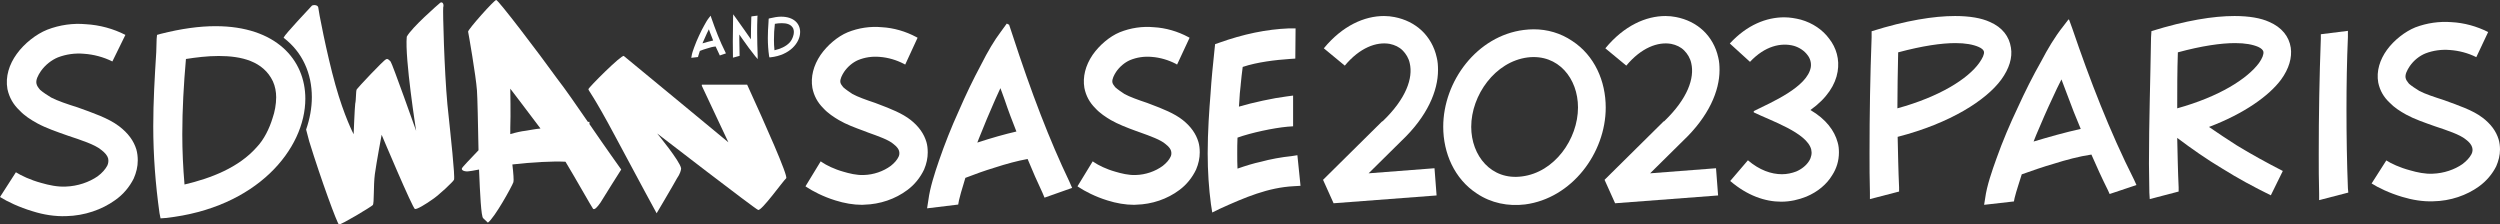 <?xml version="1.0" encoding="utf-8"?>
<!-- Generator: Adobe Illustrator 27.1.0, SVG Export Plug-In . SVG Version: 6.00 Build 0)  -->
<svg version="1.1" id="Calque_1" xmlns="http://www.w3.org/2000/svg" xmlns:xlink="http://www.w3.org/1999/xlink" x="0px" y="0px"
	 viewBox="0 0 1920 172.4" style="enable-background:new 0 0 1920 172.4;" xml:space="preserve">
<rect x="0" y="0" width="1920" height="172.4" fill="#333333" stroke="none"/>
<style type="text/css">
	.st0{fill:#FFFFFF;}
</style>
<g>
	<path class="st0" d="M452.7,95.3c0-1.3,0-1.7,0-1.7s-0.4,0-1.2,0c-8.8-12.8-17.6-25.5-23.6-33.2C413.5,40.4,382.7,0,381.1,0
		c-1.6,0-21.6,22.5-21.6,24.3c0.4,1.7,6,34,6.8,45.1c0.4,5.1,0.8,25.1,1.2,46c-6,6.4-12.4,12.8-12.8,14c-0.4,1.7,2.8,2.6,5.6,2.1
		c0.4,0,3.2-0.4,7.6-1.3c0.8,19.1,1.6,36.2,3.2,37.4c3.6,3.4,3.6,3.4,3.6,3.4c5.2-3.8,18.4-27.7,19.6-31.1c0.4-1.3,0-6.8-0.8-13.6
		c14.8-1.7,30.8-2.6,40.8-2.1c7.2,11.9,20.4,35.3,21.2,36.2c1.2,0.9,3.2-1.3,5.6-4.7c2-3.4,16-25.5,16-25.5S465.5,114,452.7,95.3z
		 M391.9,103c0-1.7,0-3.4,0-4.7c0.4-9.8,0-30.2,0-30.2s12.4,16.2,23.2,30.6c-4.4,0.4-8.4,1.3-11.2,1.7
		C400.3,100.8,396.3,101.7,391.9,103z"/>
	<path class="st0" d="M539,65.9c8.4,17.9,20.4,43.4,20.4,43.4S480.7,44.2,479.1,43c-1.6-1.3-27.2,24.3-27.2,25.5s3.6,4.3,20.8,36.6
		c17.2,32.3,31.6,58.7,31.6,58.7s13.6-23,15.6-26.8c2.4-3.4,3.2-6.4,3.2-7.7c-0.8-5.5-18.4-26.8-18.4-26.8s75.1,57.9,77.5,58.7
		c2.4,1.3,18.8-21.7,21.6-24.3c1.6-1.7-16-41.3-30-71.9H539V65.9z"/>
	<path class="st0" d="M343.6,80.1c-2.4-26-3.6-71.9-3.2-74.5c0.8-2.6-0.8-4.7-2.4-3.4c-1.6,1.3-22,19.1-25.6,26
		c-1.6,16.6,7.2,72.3,7.2,72.3S301.2,48.6,300,47.3c-1.2-1.3-2.4-2.6-3.6-1.7c-1.6,0.4-21.6,21.7-22.4,23c-0.8,1.3-0.4,7.7-1.2,11.1
		c-0.4,3-1.2,23.4-1.2,23.4s-7.2-13.6-14-37.9c-6.8-24.3-13.2-57.9-13.2-59.6c-0.4-1.7-3.2-2.1-4.8-1.3
		c-1.2,1.3-20.8,22.1-21.6,24.3c-0.1,0.1-0.1,0.3-0.1,0.5c14.5,11,21.6,27.5,21.6,45.5c0,8.1-1.5,16.5-4.4,24.9l2.4,9.1
		c9.2,29.8,21.6,63.4,22.8,63.8c1.6,0.4,24.8-13.6,26-14.9c1.2-1.3,0.4-14.9,1.6-23.8c1.2-8.9,5.2-30.2,5.2-30.2s24,57,25.6,57
		c1.6,0.4,8.4-3.8,13.2-7.2c5.2-3.4,16.4-14,16.8-15.3C349.5,135,346.3,106,343.6,80.1z"/>
</g>
<g>
	<path class="st0" d="M86.3,47.2c-6.8-3.4-14.4-5.4-21.8-5.9c-6.8-0.6-13.6,0.3-20.1,2.8c-4.8,2-9.6,5.7-13,10.5
		c-2.3,3.4-4,6.8-3.4,9.6c0.3,1.7,1.4,3.1,2.8,4.8c2.3,2,5.4,4,8.5,5.9c4.8,2.5,12.4,5.1,20.4,7.6c11.6,4.2,23.5,8.2,31.7,14.4
		c7.1,5.4,11.3,11.3,13.3,17.8c0.8,2.8,1.1,5.7,1.1,8.5c0,4.8-1.1,9.3-3.1,13.9c-3.1,6.2-7.9,12.2-14.4,16.7
		c-9.9,7.1-23.2,11.9-37.6,12.2c-8.5,0.3-17.3-1.1-25.5-3.7c-10.5-3.1-19.8-7.6-25.2-11l12.2-19c4,2.5,11,5.9,19.5,8.2
		c5.9,1.7,12.4,3.1,18.7,2.8c9.3-0.3,18.1-3.4,24.6-7.9c3.4-2.5,5.9-5.4,7.4-8.2c0.8-1.7,1.1-3.7,0.6-5.7c-0.6-2-2.3-4.2-5.4-6.5
		c-4.8-4-15.3-7.4-25.2-10.7c-8.8-3.1-17-5.9-23.8-9.6c-5.1-2.8-9.9-5.9-13.6-9.9c-4.8-4.5-7.9-9.9-9.3-16.4
		c-1.7-9.6,1.4-19,7.1-26.9c5.9-8.2,15-15.3,23.5-18.7c9.6-3.7,19.8-5.1,29.7-4.2c10.5,0.6,20.9,3.4,30.3,8.2L86.3,47.2z"/>
	<path class="st0" d="M122.5,163.7c-3.1-22.1-4.8-44.4-4.8-66.7c0-19,1.1-37.9,2.3-56.9c0-3.4,0.3-6.8,0.3-10.2l0.3-3.1l2.8-0.8
		c15.8-4,29.7-5.9,42.1-5.9c46.4,0,69,25.7,69,55.7c0,38.5-37.1,84-107.2,91.6l-4,0.3L122.5,163.7z M140,103.2
		c0,12.7,0.6,25.5,1.7,38.5c20.4-4.8,41.6-13,55.4-28.6c5.7-5.9,9.9-14.7,12.2-22.3c1.7-4.8,2.8-10.7,2.8-16.1
		c0-4.2-0.8-8.5-2.5-12.2c-7.4-15.6-24.3-19.5-41.6-19.5c-8.8,0-17.5,1.1-25.2,2.3C141.1,64.7,140,84,140,103.2z"/>
</g>
<g>
	<path class="st0" d="M543.1,37.2c-1.9,0.5-3.8,1.2-5.6,1.9c-0.4,1.4-0.9,2.8-1.3,4.1l-0.1,0.6l-5.2,0.6l0.2-1.1
		c0.3-2.2,1.2-4.8,2-6.9c1.1-3,2.3-6,3.7-8.9c1.3-2.8,2.6-5.5,4.1-8.1c1.1-2,2.3-4.2,3.8-6l1-1.3l0.1,0.1l0.5,1.5
		c3.1,8.9,6.5,17.9,10.8,26.4l0.4,0.9l-4.7,1.6l-0.3-0.7c-1-2-2-4.1-2.9-6.2C547.4,35.9,545.1,36.5,543.1,37.2z M547.7,31.1
		c-0.8-2-1.6-3.9-2.3-5.9c-0.4-0.9-0.7-1.8-1-2.7c-0.5,1-1,2.1-1.5,3.1c-1,2.2-2,4.4-2.9,6.5c-0.2,0.4-0.3,0.8-0.5,1.2
		C542.2,32.5,545,31.7,547.7,31.1z"/>
	<path class="st0" d="M577,13.4l0.1-0.8l4.7-0.6l-0.1,1.1c-0.2,4.1-0.2,8.3-0.2,12.4c0,5.7,0.2,11.5,0.4,17.3v2.5h-0.1l-1.3-1.6
		l-0.3-0.3c-1.7-2.2-3.4-4.4-5.1-6.6c-1.7-2.3-3.4-4.7-5.1-7.1c-0.7-1-1.5-2.1-2.2-3.2c0,1.3,0,2.6,0,3.9c0,3.9,0.1,7.9,0.2,11.8
		v0.7l-5.1,1.4v-1.2c-0.1-3.8-0.1-7.6-0.1-11.4c0-6,0.1-12,0.2-18l0.1-2.6h0.1l1.2,1.7l0.3,0.4c2.3,3.2,4.6,6.5,6.9,9.7
		c1.7,2.5,3.4,4.9,5.1,7.3C576.7,24.9,576.8,19.2,577,13.4z"/>
	<path class="st0" d="M590.7,43.3c-0.7-4.7-1-9.4-1-14.1c0-4,0.2-8,0.5-12c0-0.7,0.1-1.4,0.1-2.2l0.1-0.7l0.6-0.2
		c3.3-0.8,6.3-1.3,8.9-1.3c9.8,0,14.6,5.4,14.6,11.8c0,8.1-7.8,17.8-22.7,19.4l-0.8,0.1L590.7,43.3z M594.4,30.5
		c0,2.7,0.1,5.4,0.4,8.1c4.3-1,8.8-2.8,11.7-6c1.2-1.3,2.1-3.1,2.6-4.7c0.4-1,0.6-2.3,0.6-3.4c0-0.9-0.2-1.8-0.5-2.6
		c-1.6-3.3-5.1-4.1-8.8-4.1c-1.9,0-3.7,0.2-5.3,0.5C594.6,22.3,594.4,26.4,594.4,30.5z"/>
</g>
<g>
	<g>
		<path class="st0" d="M694.6,48c-5.9-3.1-12.4-4.9-18.8-5.4c-5.9-0.5-11.7,0.3-17.3,2.6c-4.1,1.8-8.3,5.1-11.2,9.5
			c-2,3.1-3.4,6.2-2.9,8.8c0.2,1.5,1.2,2.8,2.4,4.4c2,1.8,4.6,3.6,7.3,5.4c4.1,2.3,10.7,4.6,17.6,7c10,3.9,20.3,7.5,27.3,13.1
			c6.1,4.9,9.8,10.3,11.5,16.2c0.7,2.6,1,5.1,1,7.7c0,4.4-1,8.5-2.7,12.6c-2.7,5.7-6.8,11.1-12.4,15.2c-8.5,6.4-20,10.8-32.5,11.1
			c-7.3,0.3-14.9-1-22-3.3c-9-2.8-17.1-7-21.7-10l10.5-17.3c3.4,2.3,9.5,5.4,16.8,7.5c5.1,1.5,10.7,2.8,16.1,2.6
			c8.1-0.3,15.6-3.1,21.2-7.2c2.9-2.3,5.1-4.9,6.3-7.5c0.7-1.5,1-3.3,0.5-5.1c-0.5-1.8-2-3.9-4.6-5.9c-4.1-3.6-13.2-6.7-21.7-9.8
			c-7.6-2.8-14.6-5.4-20.5-8.8c-4.4-2.6-8.5-5.4-11.7-9c-4.1-4.1-6.8-9-8.1-14.9c-1.5-8.8,1.2-17.3,6.1-24.5
			c5.1-7.5,12.9-13.9,20.3-17c8.3-3.3,17.1-4.6,25.6-3.9c9,0.5,18.1,3.1,26.1,7.5L694.6,48z"/>
		<path class="st0" d="M662,157.3c-6.5,0-13.6-1.2-20.5-3.4c-9.4-2.9-17.5-7.2-22-10.2l-0.9-0.6l11.7-19.2l1,0.7
			c3.2,2.2,9.3,5.3,16.5,7.3c4.1,1.2,10.1,2.8,15.7,2.5c7.4-0.2,14.9-2.8,20.6-7c2.8-2.2,4.9-4.6,6-7c0.5-1,0.9-2.5,0.4-4.4
			c-0.3-1.2-1.3-3.1-4.2-5.3c-3.7-3.3-11.8-6.1-19.6-8.9l-3.1-1.2c-7.1-2.6-13.8-5.1-19.4-8.4c-3.7-2.2-8.4-5.2-12-9.2
			c-4.3-4.3-7.1-9.4-8.3-15.5c-1.4-8.4,0.8-17.2,6.3-25.3c5.2-7.5,13.1-14.2,20.8-17.4c8.4-3.4,17.4-4.7,26.2-3.9
			c9.2,0.5,18.4,3.2,26.6,7.6l0.9,0.5l-9.5,20.6l-1.1-0.6c-5.6-2.9-11.9-4.8-18.4-5.3c-5.9-0.5-11.5,0.3-16.8,2.5
			c-4.1,1.8-8,5.1-10.7,9.1c-1.4,2.2-3.2,5.5-2.8,7.9c0.2,1.2,1,2.3,2.2,3.8c1.9,1.7,4.5,3.5,7.1,5.2c4,2.2,10.7,4.6,17.3,6.8
			l2.9,1.1c9,3.4,18.2,7,24.7,12.2c6.1,4.9,10,10.4,11.9,16.8c0.7,2.4,1,5,1,8c0,4.3-0.9,8.6-2.8,13.1c-3,6.3-7.4,11.7-12.8,15.7
			c-9.3,7-21.1,11-33.1,11.3C663.3,157.3,662.6,157.3,662,157.3z M621.7,142.4c4.5,2.9,12,6.6,20.5,9.3c7.3,2.4,14.8,3.5,21.6,3.3
			c11.6-0.2,22.9-4.1,31.8-10.8c5.1-3.8,9.3-8.9,12.1-14.8c1.7-4.2,2.6-8.1,2.6-12.1c0-2.8-0.3-5.2-0.9-7.4
			c-1.7-5.9-5.3-11-11.1-15.6c-6.3-5-15.3-8.5-24.1-11.8l-2.9-1.1c-6.9-2.3-13.5-4.6-17.7-7c-2.8-1.8-5.5-3.7-7.5-5.6l-0.1-0.1
			c-1.2-1.5-2.4-3-2.7-4.9c-0.6-3.2,1.3-6.8,3.1-9.5c2.9-4.4,7.2-8,11.7-10c5.6-2.3,11.6-3.2,17.9-2.7c6.3,0.5,12.6,2.2,18.1,5
			l7.6-16.5c-7.7-4-16.2-6.3-24.7-6.8c-8.4-0.8-17.1,0.5-25.1,3.8c-7.3,3.1-14.8,9.4-19.7,16.6c-3.6,5.3-7.6,13.8-5.9,23.6
			c1.2,5.6,3.7,10.3,7.7,14.3c3.4,3.9,7.9,6.7,11.5,8.8c5.4,3.1,12,5.6,19,8.2l3.1,1.1c8,2.9,16.2,5.8,20.2,9.3c2.6,2,4.4,4.3,5,6.5
			c0.5,2,0.3,4.1-0.6,5.9c-1.3,2.7-3.6,5.4-6.7,7.9c-6.1,4.5-14.1,7.2-21.9,7.5c-6,0.3-12.3-1.4-16.5-2.6c-8-2.3-13.6-5.4-16.1-7
			L621.7,142.4z"/>
	</g>
	<g>
		<path class="st0" d="M763.1,127.8c-7.8,2.3-15.4,5.1-22.9,8c-1.7,5.9-3.7,11.8-5.1,17.8l-0.5,2.6l-21.2,2.6l0.7-4.9
			c1.2-9.5,4.9-20.6,8.1-29.9c4.4-12.9,9.5-25.7,15.1-38.1c5.1-11.8,10.7-23.7,16.8-35c4.4-8.8,9.5-18,15.4-25.7l3.9-5.4l0.5,0.3
			l2.2,6.4c12.4,38.4,26.6,77.2,43.9,113.5l1.7,3.9l-19,6.7l-1.2-2.8c-4.1-8.8-8.1-17.8-11.7-26.8
			C780.9,122.4,771.7,125,763.1,127.8z M782.1,101.8c-3.4-8.5-6.6-17-9.5-25.5c-1.5-3.9-2.7-7.7-4.1-11.6c-2.2,4.4-4.1,9-6.1,13.4
			c-4.1,9.3-8.1,18.8-11.7,28.1c-0.7,1.8-1.2,3.3-2,5.1C759.7,107.7,770.9,104.4,782.1,101.8z"/>
		<path class="st0" d="M712,160l1-6.4c1.2-9.4,4.8-20.5,8.1-30.1c4.4-12.8,9.5-25.7,15.2-38.2c5.5-12.7,11.2-24.5,16.9-35.1
			c5.6-11.1,10.5-19.3,15.5-25.9l4.5-6.2l1.8,0.9l2.3,6.9c14.9,45.8,28.8,81.8,43.9,113.4l2.2,5l-21.2,7.5l-1.6-3.8
			c-3.8-8-7.6-16.7-11.4-25.9c-7.7,1.4-16.3,3.7-25.5,6.7l0,0c-7.6,2.3-15.1,5-22.3,7.8c-0.5,1.8-1.1,3.6-1.6,5.4
			c-1.2,3.9-2.4,7.9-3.3,11.8l-0.6,3.3L712,160z M773.3,21.8l-2.9,4c-4.9,6.5-9.8,14.6-15.3,25.6c-5.7,10.6-11.3,22.3-16.8,35
			c-5.7,12.5-10.8,25.3-15.1,38c-3.3,9.5-6.8,20.4-8,29.6l-0.5,3.4l18.9-2.3l0.3-1.8c1-4,2.2-8.1,3.4-12c0.6-2,1.2-3.9,1.8-5.9
			l0.2-0.6l0.5-0.2c7.4-2.8,15.2-5.7,23-8c9.7-3.2,18.7-5.6,26.7-7l0.9-0.2l0.3,0.9c3.9,9.5,7.8,18.5,11.7,26.7l0.8,1.9l16.9-5.9
			l-1.2-2.7c-15.1-31.6-29.1-67.8-44-113.7L773.3,21.8z M746.7,113.2l0.9-2.3c0.4-0.9,0.7-1.7,1-2.5c0.3-0.9,0.6-1.7,1-2.6
			c4.3-11,8.1-19.9,11.7-28.1c0.5-1,0.9-2.1,1.4-3.2c1.5-3.4,3-6.9,4.7-10.2l1.2-2.3l0.9,2.4c0.7,1.9,1.4,3.9,2.1,5.8
			c0.7,1.9,1.3,3.9,2.1,5.8c2.9,8.5,6.1,17,9.5,25.5l0.5,1.2l-1.3,0.3c-9.9,2.3-20.5,5.3-33.3,9.5L746.7,113.2z M768.3,67.7
			c-1.2,2.6-2.4,5.2-3.5,7.7c-0.5,1.1-0.9,2.1-1.4,3.2c-3.6,8.2-7.4,17.1-11.7,28c-0.4,0.9-0.7,1.7-1,2.6c0,0.1-0.1,0.2-0.1,0.3
			c11.3-3.7,20.9-6.4,30-8.5c-3.2-8.1-6.3-16.2-9-24.3c-0.7-1.9-1.4-3.9-2.1-5.8C769.1,69.8,768.7,68.7,768.3,67.7z"/>
	</g>
	<g>
		<path class="st0" d="M903.5,48c-5.9-3.1-12.4-4.9-18.8-5.4c-5.9-0.5-11.7,0.3-17.3,2.6c-4.1,1.8-8.3,5.1-11.2,9.5
			c-2,3.1-3.4,6.2-2.9,8.8c0.2,1.5,1.2,2.8,2.4,4.4c2,1.8,4.6,3.6,7.3,5.4c4.2,2.3,10.7,4.6,17.6,7c10,3.9,20.3,7.5,27.3,13.1
			c6.1,4.9,9.8,10.3,11.5,16.2c0.7,2.6,1,5.1,1,7.7c0,4.4-1,8.5-2.7,12.6c-2.7,5.7-6.8,11.1-12.4,15.2c-8.5,6.4-20,10.8-32.5,11.1
			c-7.3,0.3-14.9-1-22-3.3c-9-2.8-17.1-7-21.7-10l10.5-17.3c3.4,2.3,9.5,5.4,16.8,7.5c5.1,1.5,10.7,2.8,16.1,2.6
			c8.1-0.3,15.6-3.1,21.2-7.2c2.9-2.3,5.1-4.9,6.3-7.5c0.7-1.5,1-3.3,0.5-5.1c-0.5-1.8-2-3.9-4.6-5.9c-4.2-3.6-13.2-6.7-21.7-9.8
			c-7.6-2.8-14.6-5.4-20.5-8.8c-4.4-2.6-8.5-5.4-11.7-9c-4.2-4.1-6.8-9-8.1-14.9c-1.5-8.8,1.2-17.3,6.1-24.5
			c5.1-7.5,12.9-13.9,20.3-17c8.3-3.3,17.1-4.6,25.6-3.9c9,0.5,18.1,3.1,26.1,7.5L903.5,48z"/>
		<path class="st0" d="M870.9,157.3c-6.5,0-13.6-1.2-20.5-3.4c-9.4-2.9-17.5-7.2-22-10.2l-0.9-0.6l11.7-19.2l1,0.7
			c3.2,2.2,9.3,5.3,16.5,7.3c4.1,1.2,10.1,2.8,15.7,2.5c7.4-0.2,14.9-2.8,20.6-7c2.8-2.2,4.9-4.6,6-7c0.5-1,0.9-2.5,0.4-4.4
			c-0.3-1.2-1.3-3.1-4.2-5.3c-3.7-3.3-11.8-6.2-19.6-9l-3.1-1.1c-7.1-2.6-13.8-5.2-19.4-8.4c-3.7-2.2-8.4-5.2-12-9.2
			c-4.3-4.3-7.1-9.4-8.3-15.5c-1.4-8.4,0.8-17.2,6.3-25.3c5.2-7.5,13.1-14.2,20.8-17.4c8.4-3.4,17.4-4.7,26.2-3.9
			c9.2,0.5,18.4,3.2,26.6,7.6l0.9,0.5L904,49.6L903,49c-5.6-2.9-11.9-4.8-18.4-5.3c-5.9-0.5-11.5,0.3-16.8,2.5
			c-4.1,1.8-8,5.1-10.7,9.1c-1.4,2.2-3.2,5.5-2.8,7.9c0.2,1.2,1,2.3,2.2,3.8c1.9,1.7,4.5,3.5,7.1,5.2c4,2.2,10.7,4.6,17.3,6.8
			l2.9,1.1c9,3.4,18.2,7,24.7,12.2c6.1,4.9,10,10.4,11.9,16.8c0.7,2.4,1,5,1,8c0,4.3-0.9,8.6-2.8,13.1c-3,6.3-7.4,11.7-12.8,15.7
			c-9.3,7-21.1,11-33.1,11.3C872.1,157.3,871.5,157.3,870.9,157.3z M830.6,142.4c4.5,2.9,12,6.6,20.5,9.3c7.3,2.4,14.8,3.5,21.6,3.3
			c11.6-0.2,22.8-4.1,31.8-10.8c5.1-3.8,9.3-8.9,12.1-14.8c1.7-4.2,2.6-8.1,2.6-12.1c0-2.8-0.3-5.2-0.9-7.4
			c-1.7-5.9-5.3-11-11.1-15.6c-6.3-5-15.3-8.5-24.1-11.8l-2.9-1.1c-6.9-2.3-13.5-4.6-17.7-7c-2.8-1.8-5.5-3.7-7.5-5.6l-0.1-0.1
			c-1.2-1.5-2.4-3-2.7-4.9c-0.6-3.2,1.3-6.8,3.1-9.5c2.9-4.4,7.2-8,11.7-10c5.6-2.3,11.6-3.2,17.9-2.7c6.3,0.5,12.6,2.2,18.2,5
			l7.6-16.5c-7.7-4-16.2-6.3-24.7-6.8c-8.4-0.8-17.1,0.5-25.1,3.8c-7.3,3.1-14.8,9.4-19.7,16.6c-3.6,5.3-7.6,13.8-5.9,23.6
			c1.2,5.6,3.7,10.3,7.7,14.3c3.4,3.9,7.9,6.7,11.5,8.8c5.4,3.1,12,5.6,19,8.2l3.1,1.1c8,2.9,16.2,5.8,20.3,9.3c2.7,2,4.4,4.3,5,6.5
			c0.5,1.9,0.3,4.1-0.6,5.9c-1.3,2.7-3.6,5.4-6.7,7.9c-6.1,4.5-14.1,7.2-21.9,7.5c-6,0.3-12.3-1.4-16.5-2.6c-8-2.3-13.6-5.4-16.1-7
			L830.6,142.4z"/>
	</g>
	<g>
		<path class="st0" d="M968.3,125.5c7.6-2.1,15.9-3.6,23.7-4.4l3.4-0.5l2.2,21.1l-3.9,0.3c-20.5,1-38.8,9-57.4,17.5l-4.4,2.1
			l-0.7-4.9c-1.7-12.6-2.4-25.7-2.4-38.9c0-15.4,1-30.9,2.2-45.8c0.7-11.6,2-23.2,3.2-35l0.2-2.3l2.2-0.8
			c17.3-6.2,35.1-10.3,53.4-11.1h3.9l-0.2,21.1l-3.4,0.3c-11.5,0.8-25.9,2.6-36.9,6.4c-0.7,5.1-1.2,10.3-1.7,15.2
			c-0.7,5.9-1,11.8-1.5,17.8c9.8-3.1,27.1-7,37.8-8.2l3.9-0.5v4.4c0,4.4,0,8.8,0,13.4v3.3l-3.2,0.3c-11.5,1-29,4.9-39.5,8.8
			c-0.2,4.4-0.2,8.8-0.2,13.1c0,4.4,0,9,0.2,13.1C955.6,128.9,962.2,126.8,968.3,125.5z"/>
		<path class="st0" d="M931,163.2l-1-6.4c-1.6-12-2.5-25.2-2.5-39c0-16.8,1.2-33.4,2.2-45.9c0.7-11,1.8-21.9,3-33.3l0.5-4.7l2.9-1
			c19-6.8,36.6-10.4,53.8-11.1l5.1,0L994.8,45l-4.5,0.3c-10.2,0.7-24.6,2.3-35.9,6.1c-0.6,4.5-1.1,8.9-1.5,13.2l-0.1,1.2
			c-0.5,3.9-0.8,7.9-1,11.8c-0.1,1.4-0.2,2.8-0.3,4.3c10.4-3.1,26.6-6.6,36.4-7.8l5.2-0.7V97l-4.2,0.3c-11.1,1-28.2,4.7-38.5,8.4
			c-0.2,4.1-0.2,8.3-0.2,12.3c0,3.9,0,7.9,0.2,11.5c6.6-2.3,12.5-4.1,17.7-5.2c7.7-2.1,16-3.6,23.8-4.4l4.5-0.7l2.4,23.5l-5.1,0.3
			c-19.7,1-37.4,8.5-57,17.4L931,163.2z M935.4,35.5l-0.3,3.3c-1.2,11.5-2.3,22.3-3,33.3c-1,12.5-2.2,29-2.2,45.8
			c0,13.8,0.8,26.8,2.4,38.7l0.5,3.4l3-1.4c19.7-9,37.7-16.6,57.8-17.6l2.7-0.2l-2-18.7l-2.2,0.3c-7.7,0.8-16,2.3-23.5,4.3l-0.1,0
			c-5.5,1.2-11.8,3-18.9,5.6l-1.4,0.5l-0.1-1.5c-0.2-4.2-0.2-8.8-0.2-13.2c0-4.3,0-8.8,0.2-13.2l0-0.8l0.7-0.3
			c10.6-3.9,28.1-7.8,39.8-8.8l2.1-0.2V76.1l-2.6,0.3c-10.3,1.2-27.5,5-37.6,8.2l-1.6,0.5l0.1-1.7c0.2-2,0.3-4,0.4-5.9
			c0.3-3.9,0.5-7.9,1-11.9l0.1-1.2c0.5-4.5,0.9-9.3,1.6-14l0.1-0.7l0.7-0.2c11.6-4.1,26.6-5.8,37.2-6.5l2.4-0.2l0.2-18.9H990
			c-16.9,0.7-34.3,4.3-53.1,11L935.4,35.5z"/>
	</g>
	<g>
		<path class="st0" d="M1016.7,37.1c14.4-17.5,31.3-24.8,46.2-24.8c2.9,0,5.5,0.3,8.1,0.8c8.1,1.6,15.1,5,20.9,10.4
			c5.5,5.2,9.7,12.3,11.5,20.6c0.8,3.1,1,6.3,1,9.7c0,15.9-8.1,35.5-28.2,54.5l-25.1,24.8l50.6-3.9l1.6,20.9l-79.1,6l-8.1-18
			l45.4-44.9h0.3c18.3-17.5,23.5-33.4,20.9-44.6c-0.8-3.9-2.9-7.3-5.5-9.9c-2.6-2.6-6-4.2-9.9-5c-10.2-1.8-23,2.9-34.5,16.7
			L1016.7,37.1z"/>
		<path class="st0" d="M1177.9,22.5c10.4,0,20.6,2.9,29.5,8.9c17.2,11.2,25.8,30.8,25.8,51.2c0,35-26.1,69.7-61.9,74.4
			c-13,1.6-26.1-1-37.1-8.4c-17.2-11.2-25.8-31.1-25.8-51.2c0-35.2,26.1-69.9,61.9-74.4C1173,22.7,1175.3,22.5,1177.9,22.5z
			 M1129.9,97.4c0,22.2,15.4,41.2,38.9,38.1c25.1-3.1,43.1-28.7,43.1-53c0-22.2-15.1-41.2-38.6-38.4
			C1148.2,47.3,1129.9,73.1,1129.9,97.4z"/>
		<path class="st0" d="M1232.9,37.1c14.4-17.5,31.3-24.8,46.2-24.8c2.9,0,5.5,0.3,8.1,0.8c8.1,1.6,15.1,5,20.9,10.4
			c5.5,5.2,9.7,12.3,11.5,20.6c0.8,3.1,1,6.3,1,9.7c0,15.9-8.1,35.5-28.2,54.5l-25.1,24.8l50.6-3.9l1.6,20.9l-79.1,6l-8.1-18
			l45.4-44.9h0.3c18.3-17.5,23.5-33.4,20.9-44.6c-0.8-3.9-2.9-7.3-5.5-9.9c-2.6-2.6-6-4.2-9.9-5c-10.2-1.8-23,2.9-34.5,16.7
			L1232.9,37.1z"/>
		<path class="st0" d="M1328.5,33.4c13.3-14.4,28.2-20.1,41.8-20.1c4.4,0,8.9,0.8,12.8,1.8c9.1,2.6,16.7,7.8,21.7,14.6
			c5.5,7,8.1,15.9,6.5,25.3c-1.6,9.9-8.1,20.4-20.9,29.5c12,7,18.5,15.9,20.9,24.8c0.8,2.6,1,5.2,1,7.8c0,6.3-1.8,12.3-5.2,17.5
			c-4.2,7-11.2,12.8-19.8,16.4c-5.7,2.3-12.3,3.9-19.3,3.9c-12.5,0-26.1-4.7-39.2-15.9l13.6-15.9c8.9,7.6,18,10.7,26.1,10.7
			c3.9,0,7.6-0.8,11-2.1c4.2-1.8,7.8-4.7,9.9-8.1c1.8-2.9,2.3-6,1.6-8.9c-3.4-12.8-30.8-21.9-44.1-28.4v-1
			c13.8-6.8,41.2-18.5,43.8-33.7c0.5-3.4-0.5-6.8-2.6-9.4c-2.3-3.1-6-5.7-10.4-7c-9.7-2.6-22.2,0-33.7,12.3L1328.5,33.4z"/>
	</g>
	<g>
		<path class="st0" d="M1501.5,12.3c11.3,0,20.3,1.6,26.6,4.5c9.8,4.2,15,11.3,16.3,19.8c1.3,7.6-1.3,16.1-7.4,24.5
			c-11.6,15.8-39,33.5-79.6,44c0.3,12.9,0.5,25.8,1.1,38.8v3.2l-22.4,5.8v-5c-0.3-10.3-0.3-20.3-0.3-30.6c0-29.5,0.5-59.1,1.6-88.6
			c0-2.1,0-3.2,0-4.7C1463.8,15.7,1485.2,12.3,1501.5,12.3z M1457.2,83.2c32.7-9,54.1-22.7,62.8-34.8c2.6-3.7,4-6.6,3.7-8.7
			c-0.3-1.3-1.6-2.6-4.2-3.7c-4.2-1.8-10-2.9-17.7-2.9c-10.8,0-25.3,2.1-44,7.1C1457.5,54.5,1457.2,69,1457.2,83.2z"/>
		<path class="st0" d="M1577.5,125.7c-8.4,2.4-16.6,5.3-24.8,8.2c-1.8,6.1-4,12.1-5.5,18.2l-0.5,2.6l-22.9,2.6l0.8-5
			c1.3-9.8,5.3-21.1,8.7-30.6c4.7-13.2,10.3-26.4,16.3-39c5.5-12.1,11.6-24.3,18.2-35.9c4.7-9,10.3-18.5,16.6-26.4l4.2-5.5l0.5,0.3
			l2.4,6.6c13.4,39.3,28.7,79.1,47.5,116.3l1.8,4l-20.6,6.9l-1.3-2.9c-4.5-9-8.7-18.2-12.7-27.4
			C1596.7,120.1,1586.7,122.8,1577.5,125.7z M1598,99c-3.7-8.7-7.1-17.4-10.3-26.1c-1.6-4-2.9-7.9-4.5-11.9
			c-2.4,4.5-4.5,9.2-6.6,13.7c-4.5,9.5-8.7,19.2-12.7,28.7c-0.8,1.8-1.3,3.4-2.1,5.3C1573.8,105.1,1585.9,101.7,1598,99z"/>
		<path class="st0" d="M1652.3,23.9c26.4-8.2,47.5-11.6,63.8-11.6c11.3,0,20.3,1.6,26.6,4.5c9.8,4.2,15.3,11.3,16.6,19.8
			c1.1,7.6-1.3,16.1-7.4,24.5c-9.2,12.4-28.2,26.1-55.4,36.4c6.9,4.7,14,9.5,21.1,14c11.6,7.1,23.7,13.7,35.6,19.8l-9.2,18.7
			c-12.9-6.3-25.6-13.2-37.4-20.6c-11.9-7.1-23.2-15-34.5-23.5c0.3,12.7,0.5,25.3,1.1,38v3.2l-22.2,5.8l-0.3-5
			c0-7.4-0.3-14.8-0.3-22.2c0-32.2,1.1-64.6,1.6-97L1652.3,23.9z M1672.1,83.2c32.4-9,53.8-22.7,62.8-34.8c2.6-3.7,3.7-6.6,3.4-8.7
			c-0.3-1.3-1.6-2.6-4-3.7c-4.2-1.8-10-2.9-17.7-2.9c-10.8,0-25.6,2.1-44,7.1C1672.1,54.5,1672.1,69,1672.1,83.2z"/>
		<path class="st0" d="M1782.4,26.3l20.8-2.6v4.7c-0.8,18.5-1.1,37.2-1.1,55.6c0,20.3,0.3,40.3,1.1,60.7l0.3,3.2l-22.4,5.8v-5
			c-0.3-10.3-0.3-20.3-0.3-30.6c0-29.5,0.5-59.1,1.6-88.3V26.3z"/>
		<path class="st0" d="M1901.8,43.9c-6.3-3.2-13.4-5-20.3-5.5c-6.3-0.5-12.7,0.3-18.7,2.6c-4.5,1.8-9,5.3-12.1,9.8
			c-2.1,3.2-3.7,6.3-3.2,9c0.3,1.6,1.3,2.9,2.6,4.5c2.1,1.8,5,3.7,7.9,5.5c4.5,2.4,11.6,4.7,19,7.1c10.8,4,21.9,7.6,29.5,13.4
			c6.6,5,10.5,10.5,12.4,16.6c0.8,2.6,1.1,5.3,1.1,7.9c0,4.5-1.1,8.7-2.9,12.9c-2.9,5.8-7.4,11.3-13.4,15.6
			c-9.2,6.6-21.6,11.1-35.1,11.3c-7.9,0.3-16.1-1.1-23.7-3.4c-9.8-2.9-18.5-7.1-23.5-10.3l11.3-17.7c3.7,2.4,10.3,5.5,18.2,7.6
			c5.5,1.6,11.6,2.9,17.4,2.6c8.7-0.3,16.9-3.2,22.9-7.4c3.2-2.4,5.5-5,6.9-7.6c0.8-1.6,1.1-3.4,0.5-5.3c-0.5-1.8-2.1-4-5-6.1
			c-4.5-3.7-14.2-6.9-23.5-10c-8.2-2.9-15.8-5.5-22.2-9c-4.7-2.6-9.2-5.5-12.7-9.2c-4.5-4.2-7.4-9.2-8.7-15.3
			c-1.6-9,1.3-17.7,6.6-25.1c5.5-7.6,14-14.2,21.9-17.4c9-3.4,18.5-4.7,27.7-4c9.8,0.5,19.5,3.2,28.2,7.6L1901.8,43.9z"/>
	</g>
</g>
</svg>
